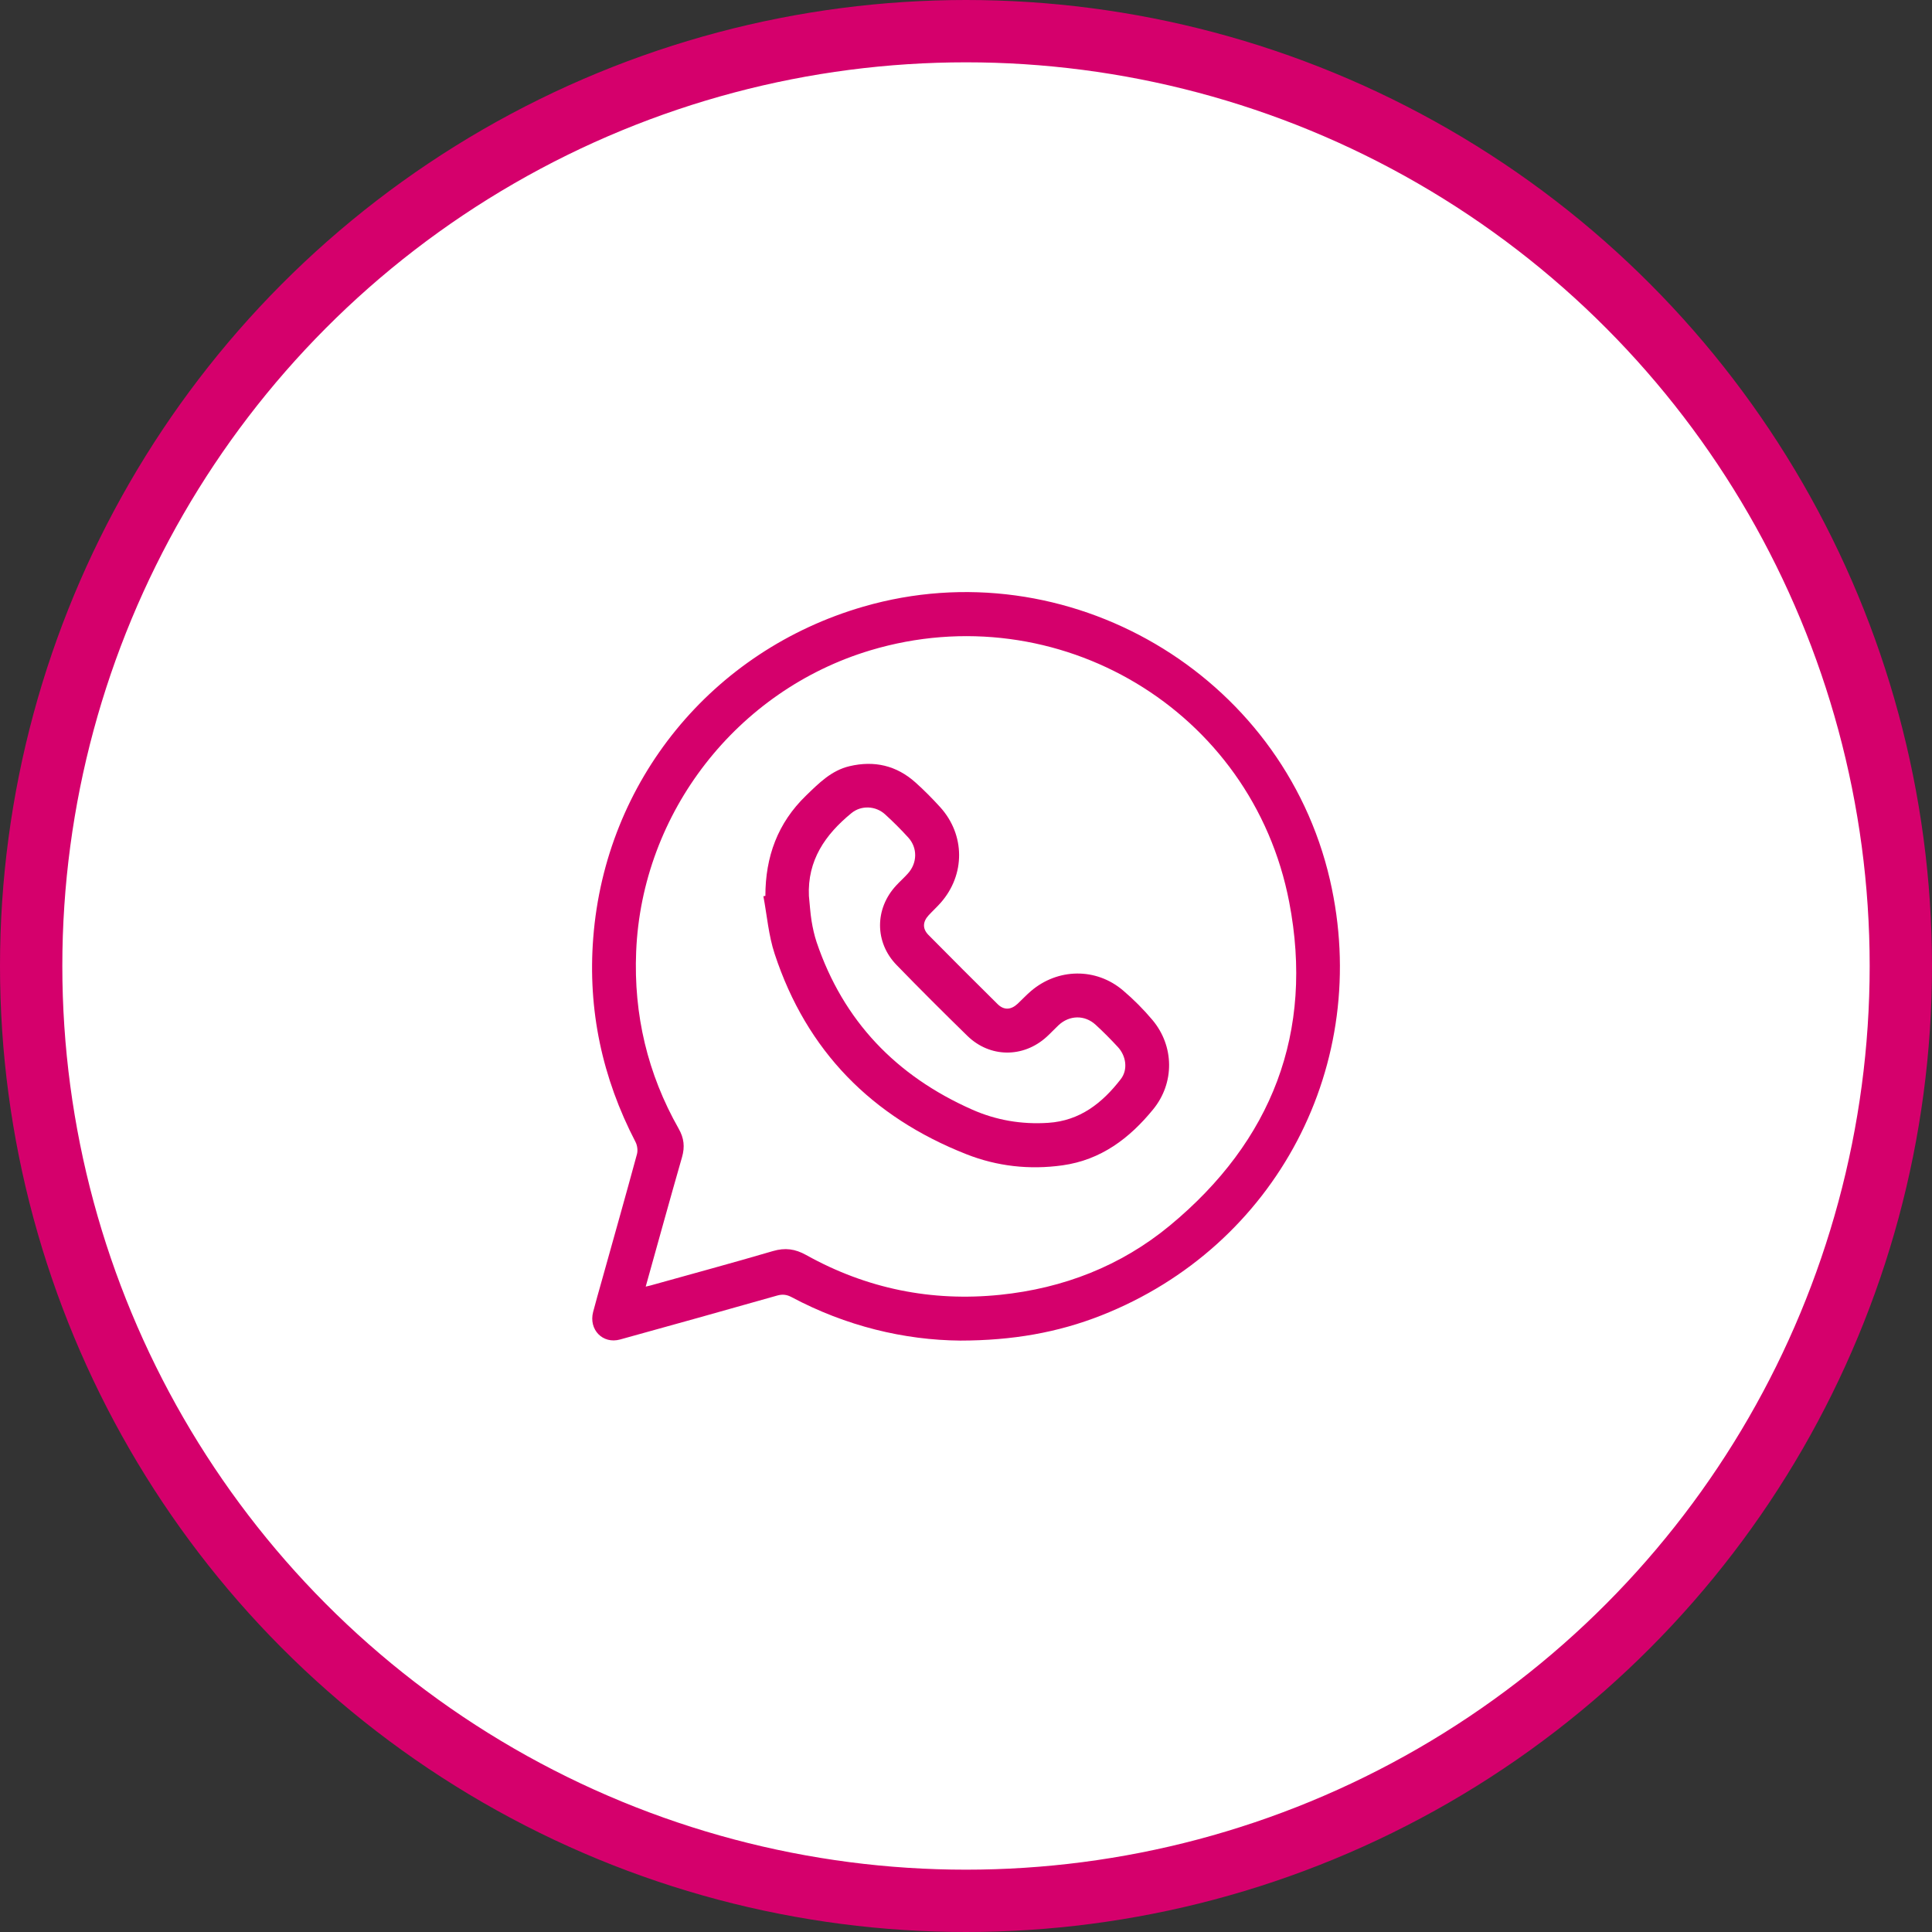 <svg width="62" height="62" viewBox="0 0 62 62" fill="none" xmlns="http://www.w3.org/2000/svg">
<rect x="0" y="0" width="62" height="62" fill="#333333" stroke="none"/>
<circle cx="31" cy="31" r="30" fill="white" stroke="#D5006C" stroke-width="2"/>
<path d="M30.815 43.021C29.017 43.005 27.148 42.557 25.4 41.625C25.245 41.543 25.108 41.528 24.939 41.576C23.26 42.051 21.581 42.523 19.899 42.986C19.341 43.14 18.887 42.668 19.034 42.102C19.12 41.771 19.216 41.441 19.308 41.112C19.687 39.754 20.072 38.397 20.441 37.037C20.473 36.919 20.452 36.758 20.395 36.648C19.326 34.59 18.857 32.409 19.038 30.093C19.429 25.063 22.844 20.878 27.706 19.468C34.238 17.573 41.155 21.623 42.68 28.238C44.039 34.136 40.965 39.997 35.339 42.214C33.945 42.763 32.492 43.019 30.815 43.021ZM20.72 41.289C20.797 41.271 20.834 41.264 20.869 41.254C22.181 40.887 23.498 40.532 24.805 40.148C25.196 40.034 25.515 40.077 25.871 40.275C27.809 41.355 29.893 41.779 32.096 41.552C34.123 41.343 35.969 40.629 37.542 39.329C40.819 36.619 42.175 33.123 41.372 28.949C40.186 22.779 33.931 19.072 27.934 20.869C23.652 22.153 20.599 26.073 20.415 30.54C20.332 32.559 20.78 34.459 21.779 36.22C21.951 36.522 21.982 36.803 21.887 37.134C21.494 38.502 21.116 39.877 20.721 41.29L20.72 41.289Z" fill="#D5006C"/>
<path d="M24.562 28.749C24.562 27.498 24.955 26.411 25.87 25.528C26.282 25.13 26.679 24.725 27.265 24.587C28.059 24.401 28.768 24.565 29.376 25.108C29.655 25.357 29.919 25.625 30.171 25.902C30.977 26.792 30.98 28.071 30.188 28.971C30.064 29.111 29.925 29.238 29.798 29.376C29.61 29.582 29.599 29.804 29.794 30.002C30.529 30.746 31.269 31.487 32.013 32.222C32.217 32.424 32.441 32.412 32.656 32.213C32.799 32.08 32.931 31.935 33.08 31.808C33.944 31.066 35.176 31.048 36.04 31.785C36.378 32.072 36.696 32.391 36.981 32.73C37.685 33.566 37.699 34.751 37.008 35.598C36.249 36.529 35.333 37.224 34.096 37.397C33.036 37.545 31.999 37.429 31.014 37.041C27.98 35.846 25.885 33.727 24.86 30.612C24.664 30.02 24.614 29.379 24.498 28.761C24.52 28.758 24.541 28.754 24.564 28.75L24.562 28.749ZM25.96 28.762C25.987 29.026 26.002 29.292 26.044 29.553C26.082 29.783 26.132 30.014 26.206 30.235C27.064 32.77 28.766 34.53 31.193 35.606C31.965 35.949 32.785 36.089 33.636 36.033C34.656 35.968 35.375 35.397 35.966 34.632C36.202 34.328 36.142 33.888 35.87 33.596C35.642 33.35 35.405 33.11 35.158 32.884C34.808 32.564 34.32 32.575 33.971 32.899C33.84 33.021 33.718 33.156 33.585 33.276C32.836 33.954 31.768 33.947 31.045 33.243C30.279 32.495 29.521 31.739 28.775 30.971C28.065 30.243 28.067 29.159 28.761 28.415C28.883 28.283 29.018 28.163 29.137 28.03C29.439 27.695 29.45 27.211 29.149 26.879C28.913 26.619 28.663 26.37 28.403 26.133C28.099 25.857 27.638 25.837 27.325 26.093C26.484 26.781 25.906 27.608 25.959 28.761L25.96 28.762Z" fill="#D5006C"/>
</svg>
